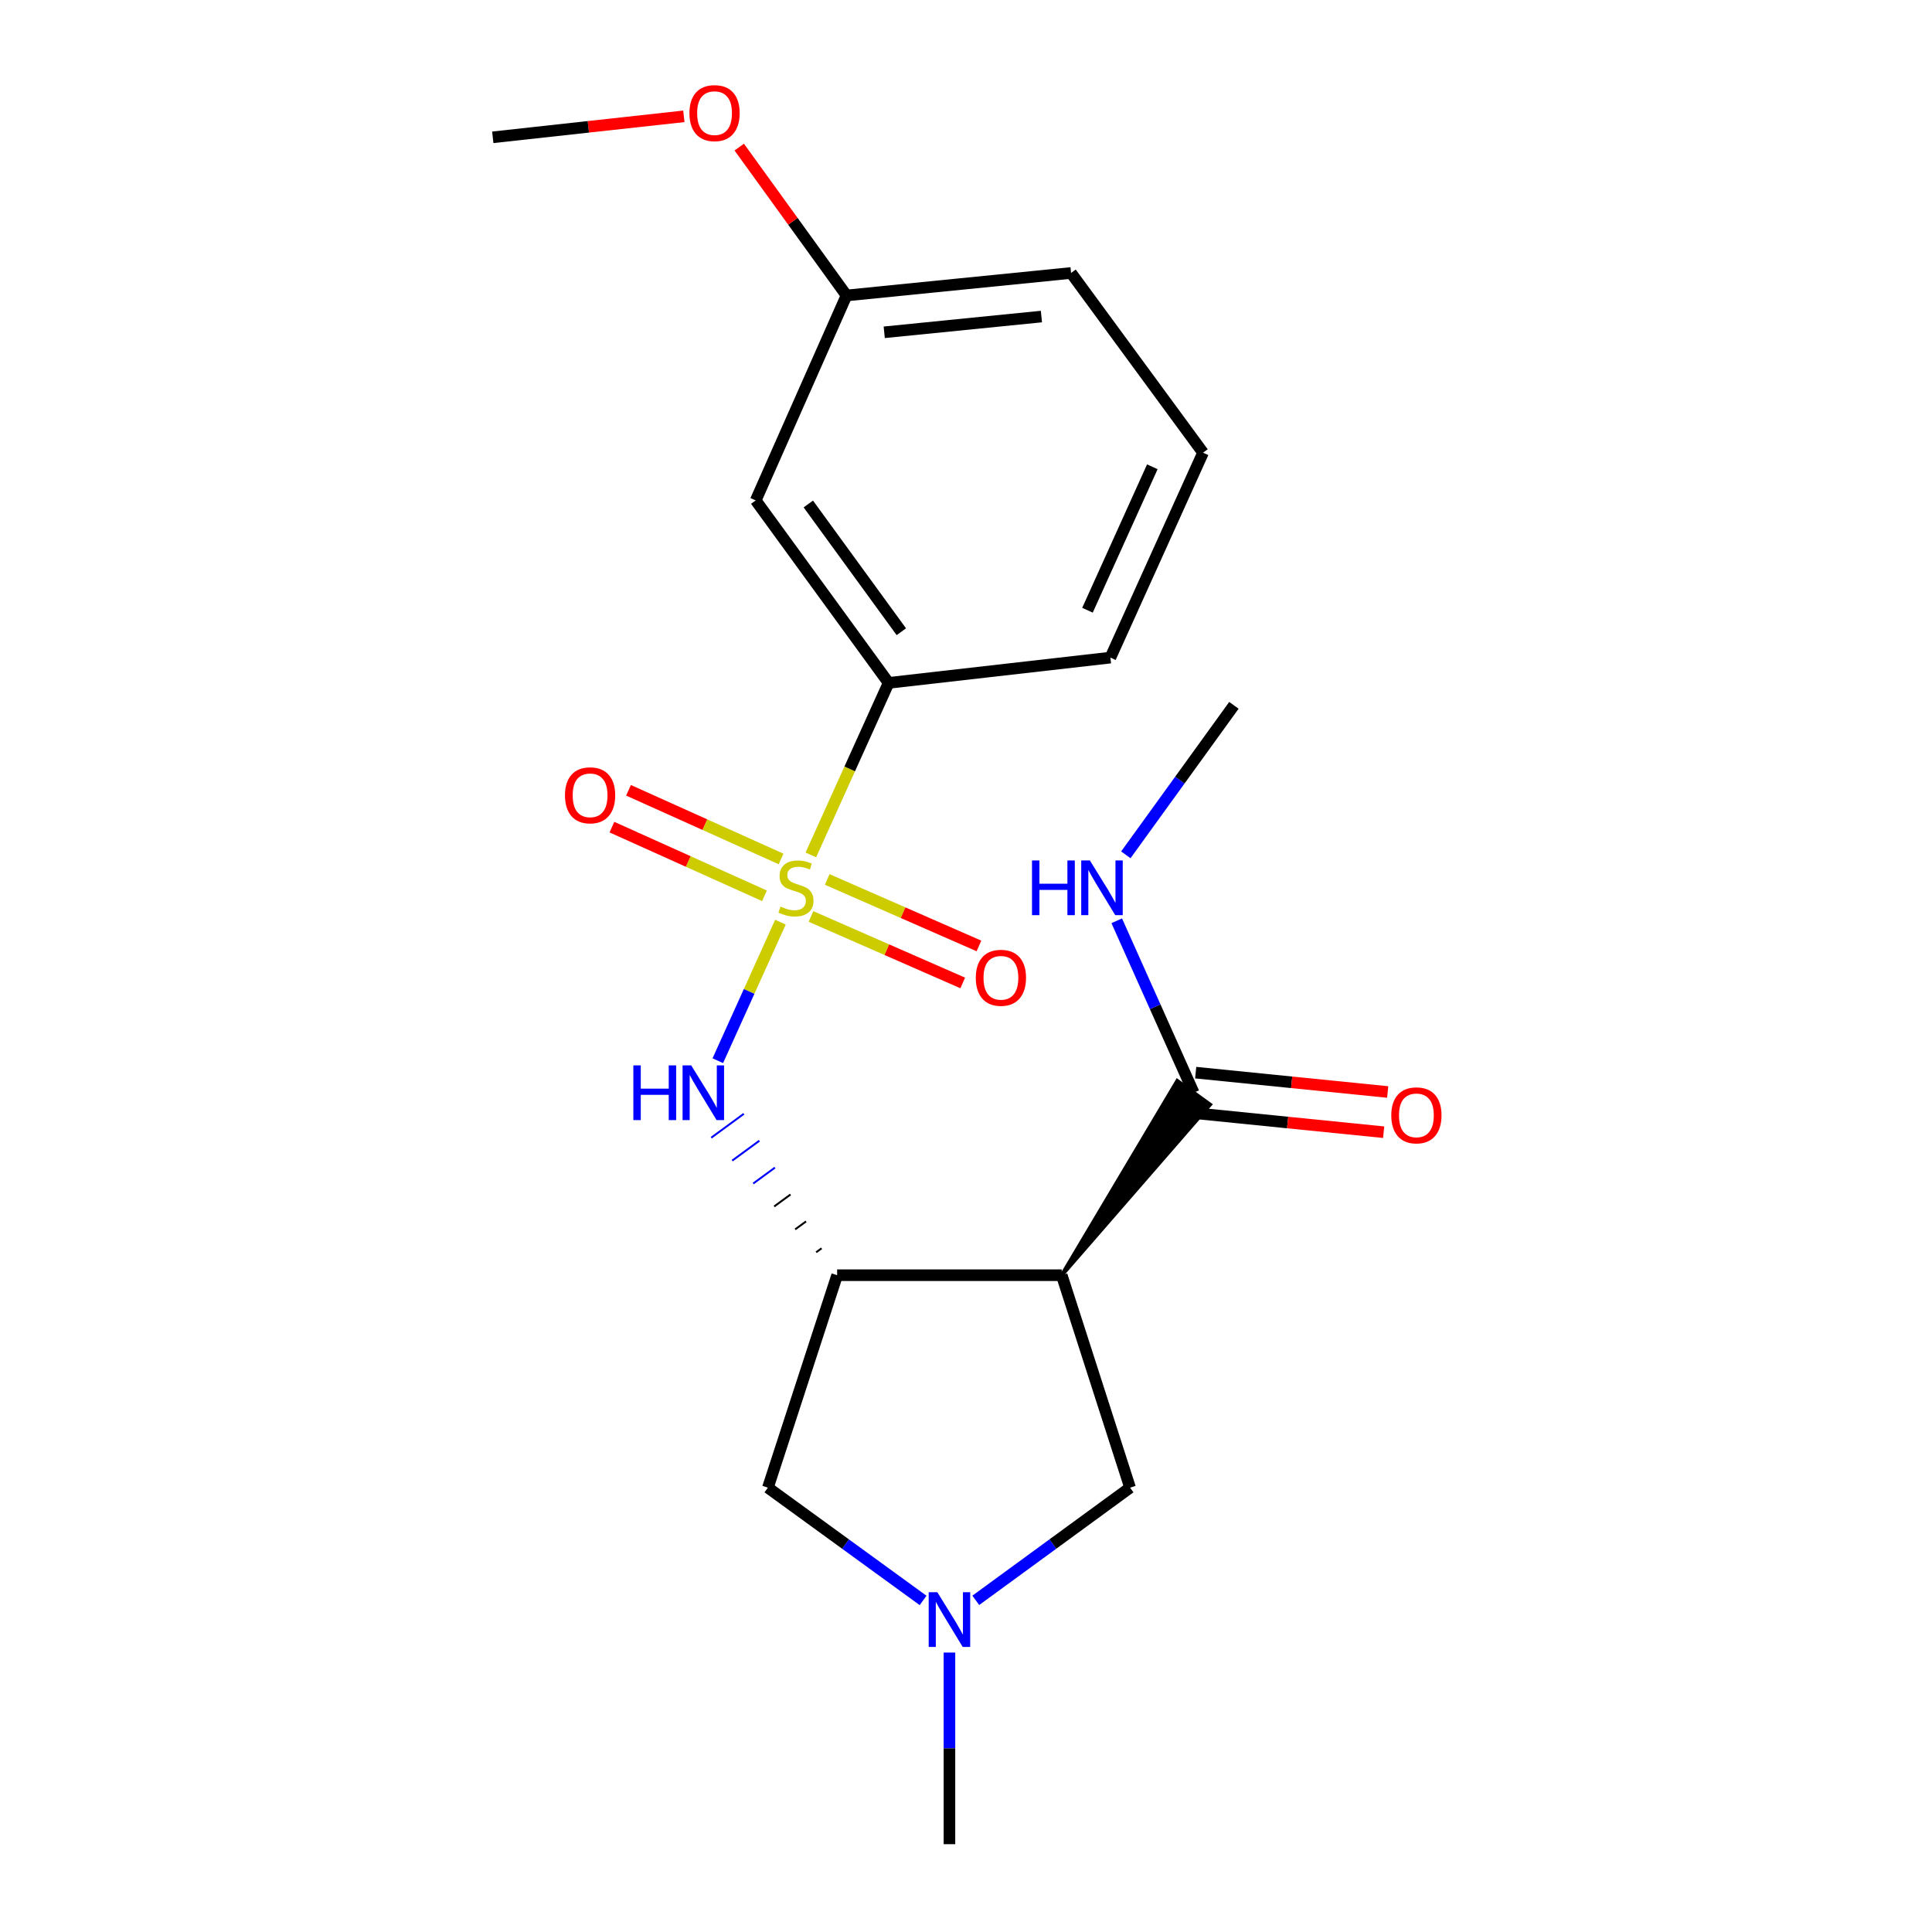 <?xml version='1.0' encoding='iso-8859-1'?>
<svg version='1.1' baseProfile='full'
              xmlns='http://www.w3.org/2000/svg'
                      xmlns:rdkit='http://www.rdkit.org/xml'
                      xmlns:xlink='http://www.w3.org/1999/xlink'
                  xml:space='preserve'
width='1000px' height='1000px' viewBox='0 0 1000 1000'>
<!-- END OF HEADER -->
<rect style='opacity:1.0;fill:#FFFFFF;stroke:none' width='1000' height='1000' x='0' y='0'> </rect>
<path class='bond-2' d='M 403.948,477.321 L 387.741,513.171' style='fill:none;fill-rule:evenodd;stroke:#CCCC00;stroke-width:6px;stroke-linecap:butt;stroke-linejoin:miter;stroke-opacity:1' />
<path class='bond-2' d='M 387.741,513.171 L 371.534,549.021' style='fill:none;fill-rule:evenodd;stroke:#0000FF;stroke-width:6px;stroke-linecap:butt;stroke-linejoin:miter;stroke-opacity:1' />
<path class='bond-4' d='M 419.69,442.501 L 439.816,397.98' style='fill:none;fill-rule:evenodd;stroke:#CCCC00;stroke-width:6px;stroke-linecap:butt;stroke-linejoin:miter;stroke-opacity:1' />
<path class='bond-4' d='M 439.816,397.98 L 459.943,353.459' style='fill:none;fill-rule:evenodd;stroke:#000000;stroke-width:6px;stroke-linecap:butt;stroke-linejoin:miter;stroke-opacity:1' />
<path class='bond-8' d='M 404.281,444.593 L 364.798,426.821' style='fill:none;fill-rule:evenodd;stroke:#CCCC00;stroke-width:6px;stroke-linecap:butt;stroke-linejoin:miter;stroke-opacity:1' />
<path class='bond-8' d='M 364.798,426.821 L 325.315,409.05' style='fill:none;fill-rule:evenodd;stroke:#FF0000;stroke-width:6px;stroke-linecap:butt;stroke-linejoin:miter;stroke-opacity:1' />
<path class='bond-8' d='M 395.697,463.665 L 356.214,445.893' style='fill:none;fill-rule:evenodd;stroke:#CCCC00;stroke-width:6px;stroke-linecap:butt;stroke-linejoin:miter;stroke-opacity:1' />
<path class='bond-8' d='M 356.214,445.893 L 316.731,428.121' style='fill:none;fill-rule:evenodd;stroke:#FF0000;stroke-width:6px;stroke-linecap:butt;stroke-linejoin:miter;stroke-opacity:1' />
<path class='bond-9' d='M 419.769,474.357 L 459.039,491.566' style='fill:none;fill-rule:evenodd;stroke:#CCCC00;stroke-width:6px;stroke-linecap:butt;stroke-linejoin:miter;stroke-opacity:1' />
<path class='bond-9' d='M 459.039,491.566 L 498.308,508.775' style='fill:none;fill-rule:evenodd;stroke:#FF0000;stroke-width:6px;stroke-linecap:butt;stroke-linejoin:miter;stroke-opacity:1' />
<path class='bond-9' d='M 428.163,455.201 L 467.433,472.41' style='fill:none;fill-rule:evenodd;stroke:#CCCC00;stroke-width:6px;stroke-linecap:butt;stroke-linejoin:miter;stroke-opacity:1' />
<path class='bond-9' d='M 467.433,472.41 L 506.703,489.619' style='fill:none;fill-rule:evenodd;stroke:#FF0000;stroke-width:6px;stroke-linecap:butt;stroke-linejoin:miter;stroke-opacity:1' />
<path class='bond-0' d='M 549.551,660.044 L 433.3,660.044' style='fill:none;fill-rule:evenodd;stroke:#000000;stroke-width:6px;stroke-linecap:butt;stroke-linejoin:miter;stroke-opacity:1' />
<path class='bond-3' d='M 549.551,660.044 L 626.311,571.731 L 609.363,559.476 Z' style='fill:#000000;fill-rule:evenodd;fill-opacity:1;stroke:#000000;stroke-width:2px;stroke-linecap:butt;stroke-linejoin:miter;stroke-opacity:1;' />
<path class='bond-6' d='M 549.551,660.044 L 584.92,770.009' style='fill:none;fill-rule:evenodd;stroke:#000000;stroke-width:6px;stroke-linecap:butt;stroke-linejoin:miter;stroke-opacity:1' />
<path class='bond-1' d='M 425.251,646.121 L 422.44,648.183' style='fill:none;fill-rule:evenodd;stroke:#000000;stroke-width:1.0px;stroke-linecap:butt;stroke-linejoin:miter;stroke-opacity:1' />
<path class='bond-1' d='M 417.201,632.198 L 411.579,636.321' style='fill:none;fill-rule:evenodd;stroke:#000000;stroke-width:1.0px;stroke-linecap:butt;stroke-linejoin:miter;stroke-opacity:1' />
<path class='bond-1' d='M 409.152,618.276 L 400.719,624.46' style='fill:none;fill-rule:evenodd;stroke:#000000;stroke-width:1.0px;stroke-linecap:butt;stroke-linejoin:miter;stroke-opacity:1' />
<path class='bond-1' d='M 401.102,604.353 L 389.858,612.598' style='fill:none;fill-rule:evenodd;stroke:#0000FF;stroke-width:1.0px;stroke-linecap:butt;stroke-linejoin:miter;stroke-opacity:1' />
<path class='bond-1' d='M 393.052,590.43 L 378.998,600.737' style='fill:none;fill-rule:evenodd;stroke:#0000FF;stroke-width:1.0px;stroke-linecap:butt;stroke-linejoin:miter;stroke-opacity:1' />
<path class='bond-1' d='M 385.003,576.507 L 368.138,588.876' style='fill:none;fill-rule:evenodd;stroke:#0000FF;stroke-width:1.0px;stroke-linecap:butt;stroke-linejoin:miter;stroke-opacity:1' />
<path class='bond-7' d='M 433.3,660.044 L 397.467,770.009' style='fill:none;fill-rule:evenodd;stroke:#000000;stroke-width:6px;stroke-linecap:butt;stroke-linejoin:miter;stroke-opacity:1' />
<path class='bond-11' d='M 616.788,576.008 L 666.483,581.016' style='fill:none;fill-rule:evenodd;stroke:#000000;stroke-width:6px;stroke-linecap:butt;stroke-linejoin:miter;stroke-opacity:1' />
<path class='bond-11' d='M 666.483,581.016 L 716.178,586.025' style='fill:none;fill-rule:evenodd;stroke:#FF0000;stroke-width:6px;stroke-linecap:butt;stroke-linejoin:miter;stroke-opacity:1' />
<path class='bond-11' d='M 618.886,555.199 L 668.58,560.207' style='fill:none;fill-rule:evenodd;stroke:#000000;stroke-width:6px;stroke-linecap:butt;stroke-linejoin:miter;stroke-opacity:1' />
<path class='bond-11' d='M 668.58,560.207 L 718.275,565.216' style='fill:none;fill-rule:evenodd;stroke:#FF0000;stroke-width:6px;stroke-linecap:butt;stroke-linejoin:miter;stroke-opacity:1' />
<path class='bond-12' d='M 617.837,565.603 L 597.928,521.1' style='fill:none;fill-rule:evenodd;stroke:#000000;stroke-width:6px;stroke-linecap:butt;stroke-linejoin:miter;stroke-opacity:1' />
<path class='bond-12' d='M 597.928,521.1 L 578.018,476.596' style='fill:none;fill-rule:evenodd;stroke:#0000FF;stroke-width:6px;stroke-linecap:butt;stroke-linejoin:miter;stroke-opacity:1' />
<path class='bond-10' d='M 459.943,353.459 L 391.157,259.006' style='fill:none;fill-rule:evenodd;stroke:#000000;stroke-width:6px;stroke-linecap:butt;stroke-linejoin:miter;stroke-opacity:1' />
<path class='bond-10' d='M 466.532,326.979 L 418.382,260.862' style='fill:none;fill-rule:evenodd;stroke:#000000;stroke-width:6px;stroke-linecap:butt;stroke-linejoin:miter;stroke-opacity:1' />
<path class='bond-16' d='M 459.943,353.459 L 574.741,340.376' style='fill:none;fill-rule:evenodd;stroke:#000000;stroke-width:6px;stroke-linecap:butt;stroke-linejoin:miter;stroke-opacity:1' />
<path class='bond-5' d='M 477.787,828.38 L 437.627,799.194' style='fill:none;fill-rule:evenodd;stroke:#0000FF;stroke-width:6px;stroke-linecap:butt;stroke-linejoin:miter;stroke-opacity:1' />
<path class='bond-5' d='M 437.627,799.194 L 397.467,770.009' style='fill:none;fill-rule:evenodd;stroke:#000000;stroke-width:6px;stroke-linecap:butt;stroke-linejoin:miter;stroke-opacity:1' />
<path class='bond-14' d='M 491.431,855.361 L 491.431,904.953' style='fill:none;fill-rule:evenodd;stroke:#0000FF;stroke-width:6px;stroke-linecap:butt;stroke-linejoin:miter;stroke-opacity:1' />
<path class='bond-14' d='M 491.431,904.953 L 491.431,954.545' style='fill:none;fill-rule:evenodd;stroke:#000000;stroke-width:6px;stroke-linecap:butt;stroke-linejoin:miter;stroke-opacity:1' />
<path class='bond-22' d='M 505.066,828.336 L 544.993,799.172' style='fill:none;fill-rule:evenodd;stroke:#0000FF;stroke-width:6px;stroke-linecap:butt;stroke-linejoin:miter;stroke-opacity:1' />
<path class='bond-22' d='M 544.993,799.172 L 584.92,770.009' style='fill:none;fill-rule:evenodd;stroke:#000000;stroke-width:6px;stroke-linecap:butt;stroke-linejoin:miter;stroke-opacity:1' />
<path class='bond-13' d='M 391.157,259.006 L 438.157,152.934' style='fill:none;fill-rule:evenodd;stroke:#000000;stroke-width:6px;stroke-linecap:butt;stroke-linejoin:miter;stroke-opacity:1' />
<path class='bond-19' d='M 582.728,442.457 L 610.699,403.768' style='fill:none;fill-rule:evenodd;stroke:#0000FF;stroke-width:6px;stroke-linecap:butt;stroke-linejoin:miter;stroke-opacity:1' />
<path class='bond-19' d='M 610.699,403.768 L 638.67,365.078' style='fill:none;fill-rule:evenodd;stroke:#000000;stroke-width:6px;stroke-linecap:butt;stroke-linejoin:miter;stroke-opacity:1' />
<path class='bond-15' d='M 438.157,152.934 L 410.393,114.539' style='fill:none;fill-rule:evenodd;stroke:#000000;stroke-width:6px;stroke-linecap:butt;stroke-linejoin:miter;stroke-opacity:1' />
<path class='bond-15' d='M 410.393,114.539 L 382.628,76.144' style='fill:none;fill-rule:evenodd;stroke:#FF0000;stroke-width:6px;stroke-linecap:butt;stroke-linejoin:miter;stroke-opacity:1' />
<path class='bond-21' d='M 438.157,152.934 L 554.384,141.292' style='fill:none;fill-rule:evenodd;stroke:#000000;stroke-width:6px;stroke-linecap:butt;stroke-linejoin:miter;stroke-opacity:1' />
<path class='bond-21' d='M 457.676,171.999 L 539.035,163.849' style='fill:none;fill-rule:evenodd;stroke:#000000;stroke-width:6px;stroke-linecap:butt;stroke-linejoin:miter;stroke-opacity:1' />
<path class='bond-20' d='M 353.961,60.215 L 304.511,65.646' style='fill:none;fill-rule:evenodd;stroke:#FF0000;stroke-width:6px;stroke-linecap:butt;stroke-linejoin:miter;stroke-opacity:1' />
<path class='bond-20' d='M 304.511,65.646 L 255.061,71.077' style='fill:none;fill-rule:evenodd;stroke:#000000;stroke-width:6px;stroke-linecap:butt;stroke-linejoin:miter;stroke-opacity:1' />
<path class='bond-17' d='M 574.741,340.376 L 622.694,234.316' style='fill:none;fill-rule:evenodd;stroke:#000000;stroke-width:6px;stroke-linecap:butt;stroke-linejoin:miter;stroke-opacity:1' />
<path class='bond-17' d='M 562.877,315.851 L 596.444,241.608' style='fill:none;fill-rule:evenodd;stroke:#000000;stroke-width:6px;stroke-linecap:butt;stroke-linejoin:miter;stroke-opacity:1' />
<path class='bond-18' d='M 622.694,234.316 L 554.384,141.292' style='fill:none;fill-rule:evenodd;stroke:#000000;stroke-width:6px;stroke-linecap:butt;stroke-linejoin:miter;stroke-opacity:1' />
<path  class='atom-0' d='M 403.991 469.251
Q 404.311 469.371, 405.631 469.931
Q 406.951 470.491, 408.391 470.851
Q 409.871 471.171, 411.311 471.171
Q 413.991 471.171, 415.551 469.891
Q 417.111 468.571, 417.111 466.291
Q 417.111 464.731, 416.311 463.771
Q 415.551 462.811, 414.351 462.291
Q 413.151 461.771, 411.151 461.171
Q 408.631 460.411, 407.111 459.691
Q 405.631 458.971, 404.551 457.451
Q 403.511 455.931, 403.511 453.371
Q 403.511 449.811, 405.911 447.611
Q 408.351 445.411, 413.151 445.411
Q 416.431 445.411, 420.151 446.971
L 419.231 450.051
Q 415.831 448.651, 413.271 448.651
Q 410.511 448.651, 408.991 449.811
Q 407.471 450.931, 407.511 452.891
Q 407.511 454.411, 408.271 455.331
Q 409.071 456.251, 410.191 456.771
Q 411.351 457.291, 413.271 457.891
Q 415.831 458.691, 417.351 459.491
Q 418.871 460.291, 419.951 461.931
Q 421.071 463.531, 421.071 466.291
Q 421.071 470.211, 418.431 472.331
Q 415.831 474.411, 411.471 474.411
Q 408.951 474.411, 407.031 473.851
Q 405.151 473.331, 402.911 472.411
L 403.991 469.251
' fill='#CCCC00'/>
<path  class='atom-3' d='M 327.818 551.443
L 331.658 551.443
L 331.658 563.483
L 346.138 563.483
L 346.138 551.443
L 349.978 551.443
L 349.978 579.763
L 346.138 579.763
L 346.138 566.683
L 331.658 566.683
L 331.658 579.763
L 327.818 579.763
L 327.818 551.443
' fill='#0000FF'/>
<path  class='atom-3' d='M 357.778 551.443
L 367.058 566.443
Q 367.978 567.923, 369.458 570.603
Q 370.938 573.283, 371.018 573.443
L 371.018 551.443
L 374.778 551.443
L 374.778 579.763
L 370.898 579.763
L 360.938 563.363
Q 359.778 561.443, 358.538 559.243
Q 357.338 557.043, 356.978 556.363
L 356.978 579.763
L 353.298 579.763
L 353.298 551.443
L 357.778 551.443
' fill='#0000FF'/>
<path  class='atom-6' d='M 485.171 824.135
L 494.451 839.135
Q 495.371 840.615, 496.851 843.295
Q 498.331 845.975, 498.411 846.135
L 498.411 824.135
L 502.171 824.135
L 502.171 852.455
L 498.291 852.455
L 488.331 836.055
Q 487.171 834.135, 485.931 831.935
Q 484.731 829.735, 484.371 829.055
L 484.371 852.455
L 480.691 852.455
L 480.691 824.135
L 485.171 824.135
' fill='#0000FF'/>
<path  class='atom-9' d='M 292.431 411.647
Q 292.431 404.847, 295.791 401.047
Q 299.151 397.247, 305.431 397.247
Q 311.711 397.247, 315.071 401.047
Q 318.431 404.847, 318.431 411.647
Q 318.431 418.527, 315.031 422.447
Q 311.631 426.327, 305.431 426.327
Q 299.191 426.327, 295.791 422.447
Q 292.431 418.567, 292.431 411.647
M 305.431 423.127
Q 309.751 423.127, 312.071 420.247
Q 314.431 417.327, 314.431 411.647
Q 314.431 406.087, 312.071 403.287
Q 309.751 400.447, 305.431 400.447
Q 301.111 400.447, 298.751 403.247
Q 296.431 406.047, 296.431 411.647
Q 296.431 417.367, 298.751 420.247
Q 301.111 423.127, 305.431 423.127
' fill='#FF0000'/>
<path  class='atom-10' d='M 505.074 506.1
Q 505.074 499.3, 508.434 495.5
Q 511.794 491.7, 518.074 491.7
Q 524.354 491.7, 527.714 495.5
Q 531.074 499.3, 531.074 506.1
Q 531.074 512.98, 527.674 516.9
Q 524.274 520.78, 518.074 520.78
Q 511.834 520.78, 508.434 516.9
Q 505.074 513.02, 505.074 506.1
M 518.074 517.58
Q 522.394 517.58, 524.714 514.7
Q 527.074 511.78, 527.074 506.1
Q 527.074 500.54, 524.714 497.74
Q 522.394 494.9, 518.074 494.9
Q 513.754 494.9, 511.394 497.7
Q 509.074 500.5, 509.074 506.1
Q 509.074 511.82, 511.394 514.7
Q 513.754 517.58, 518.074 517.58
' fill='#FF0000'/>
<path  class='atom-12' d='M 720.123 577.302
Q 720.123 570.502, 723.483 566.702
Q 726.843 562.902, 733.123 562.902
Q 739.403 562.902, 742.763 566.702
Q 746.123 570.502, 746.123 577.302
Q 746.123 584.182, 742.723 588.102
Q 739.323 591.982, 733.123 591.982
Q 726.883 591.982, 723.483 588.102
Q 720.123 584.222, 720.123 577.302
M 733.123 588.782
Q 737.443 588.782, 739.763 585.902
Q 742.123 582.982, 742.123 577.302
Q 742.123 571.742, 739.763 568.942
Q 737.443 566.102, 733.123 566.102
Q 728.803 566.102, 726.443 568.902
Q 724.123 571.702, 724.123 577.302
Q 724.123 583.022, 726.443 585.902
Q 728.803 588.782, 733.123 588.782
' fill='#FF0000'/>
<path  class='atom-13' d='M 534.164 445.371
L 538.004 445.371
L 538.004 457.411
L 552.484 457.411
L 552.484 445.371
L 556.324 445.371
L 556.324 473.691
L 552.484 473.691
L 552.484 460.611
L 538.004 460.611
L 538.004 473.691
L 534.164 473.691
L 534.164 445.371
' fill='#0000FF'/>
<path  class='atom-13' d='M 564.124 445.371
L 573.404 460.371
Q 574.324 461.851, 575.804 464.531
Q 577.284 467.211, 577.364 467.371
L 577.364 445.371
L 581.124 445.371
L 581.124 473.691
L 577.244 473.691
L 567.284 457.291
Q 566.124 455.371, 564.884 453.171
Q 563.684 450.971, 563.324 450.291
L 563.324 473.691
L 559.644 473.691
L 559.644 445.371
L 564.124 445.371
' fill='#0000FF'/>
<path  class='atom-16' d='M 356.848 58.55
Q 356.848 51.75, 360.208 47.95
Q 363.568 44.15, 369.848 44.15
Q 376.128 44.15, 379.488 47.95
Q 382.848 51.75, 382.848 58.55
Q 382.848 65.43, 379.448 69.35
Q 376.048 73.23, 369.848 73.23
Q 363.608 73.23, 360.208 69.35
Q 356.848 65.47, 356.848 58.55
M 369.848 70.03
Q 374.168 70.03, 376.488 67.15
Q 378.848 64.23, 378.848 58.55
Q 378.848 52.99, 376.488 50.19
Q 374.168 47.35, 369.848 47.35
Q 365.528 47.35, 363.168 50.15
Q 360.848 52.95, 360.848 58.55
Q 360.848 64.27, 363.168 67.15
Q 365.528 70.03, 369.848 70.03
' fill='#FF0000'/>
</svg>

